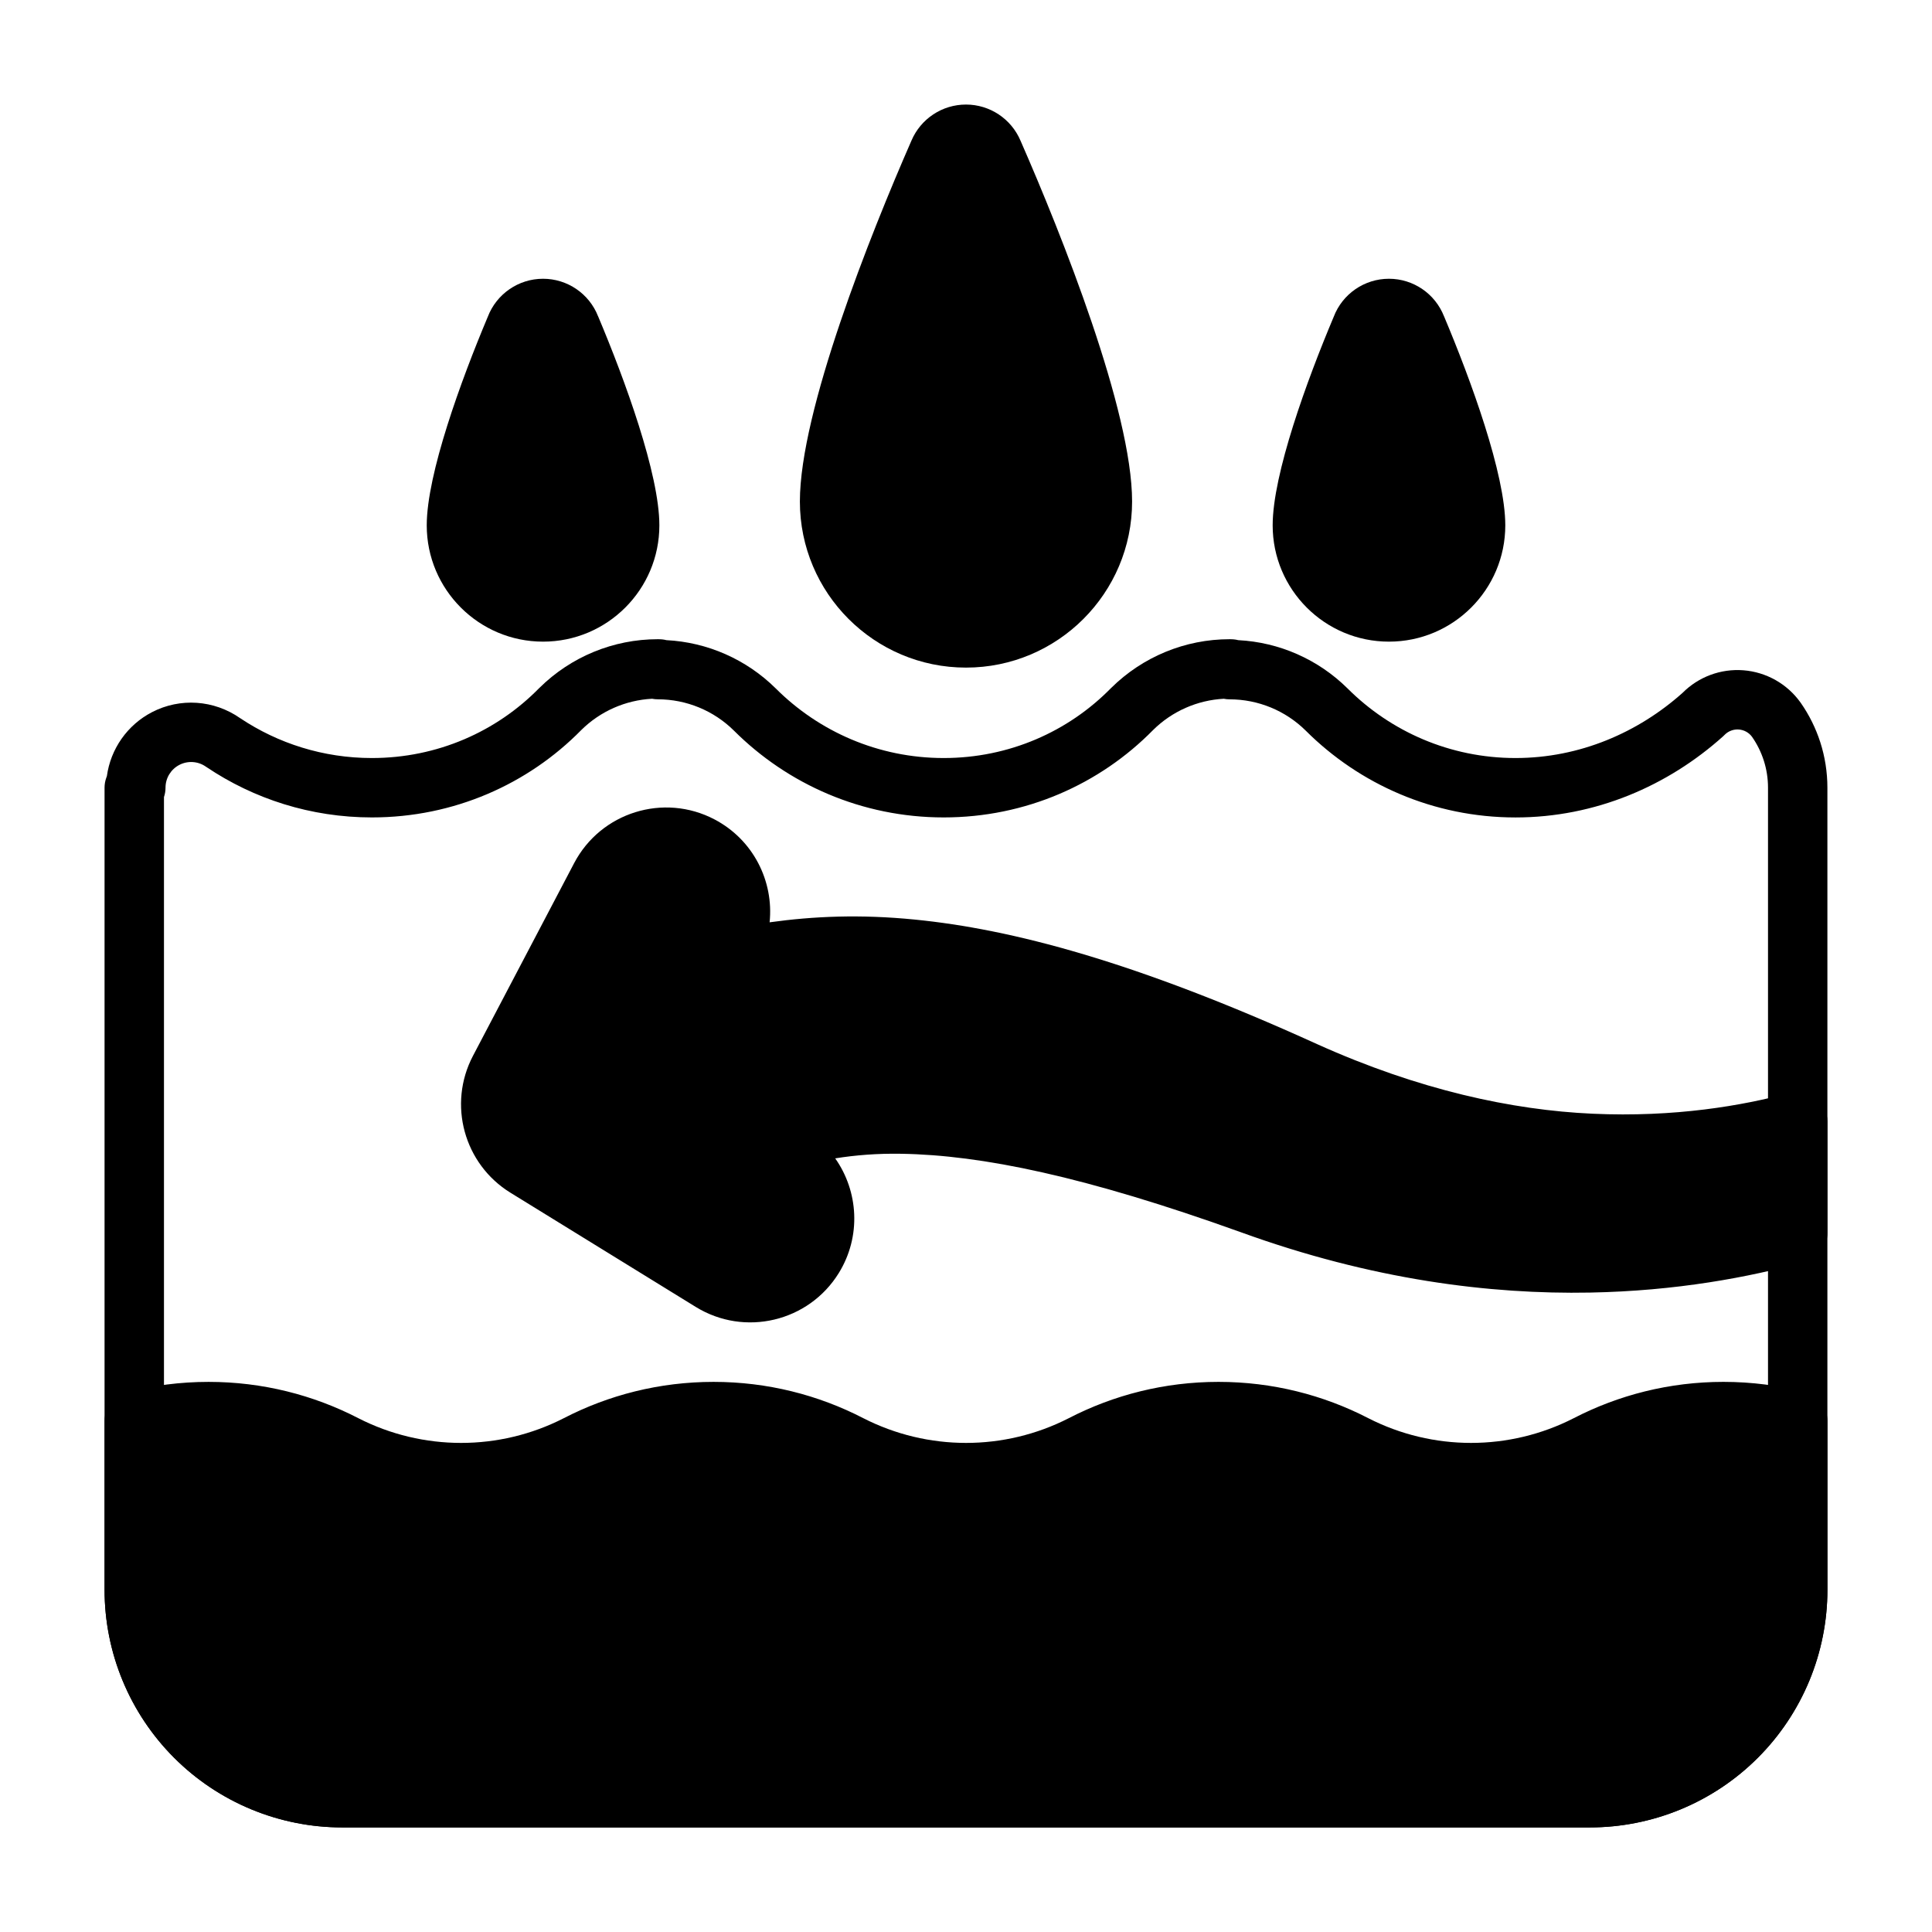 <?xml version="1.0" encoding="UTF-8"?>
<!-- Uploaded to: SVG Repo, www.svgrepo.com, Generator: SVG Repo Mixer Tools -->
<svg fill="#000000" width="800px" height="800px" version="1.1" viewBox="144 144 512 512" xmlns="http://www.w3.org/2000/svg">
 <g fill-rule="evenodd">
  <path d="m414.45 181.29c-2.457-5.801-8.148-9.582-14.453-9.582s-11.996 3.769-14.461 9.574c-10.895 24.875-29.559 71.676-29.559 95.621 0 24.301 19.727 44.02 44.02 44.02s44.02-19.719 44.02-44.02c0-23.945-18.664-70.746-29.566-95.613z"/>
  <path d="m526.68 227.83c-2.356-6-8.141-9.957-14.594-9.957-6.504 0-12.328 4.016-14.641 10.086-7.055 16.727-16.176 41.668-16.176 55.262 0 17.012 13.809 30.82 30.82 30.82s30.828-13.809 30.828-30.82c0-13.594-9.141-38.559-16.23-55.387zm0 0 0.008 0.016-0.031-0.078z"/>
  <path d="m302.5 227.83c-2.348-6-8.133-9.957-14.586-9.957-6.504 0-12.328 4.016-14.648 10.086-7.047 16.727-16.176 41.668-16.176 55.262 0 17.012 13.816 30.82 30.828 30.82 17.012 0 30.82-13.809 30.82-30.82 0-13.594-9.133-38.559-16.23-55.387zm0 0 0.016 0.016-0.039-0.078z"/>
  <path d="m628.29 520.57c0-3.598-2.434-6.731-5.902-7.629-6.918-1.777-14.176-2.731-21.648-2.731-14.305 0-27.805 3.481-39.707 9.637-17.074 8.723-37.336 8.723-54.441-0.023-11.871-6.133-25.371-9.613-39.676-9.613-14.305 0-27.805 3.481-39.707 9.637-17.074 8.723-37.336 8.723-54.441-0.023-11.871-6.133-25.371-9.613-39.676-9.613-14.305 0-27.805 3.481-39.707 9.637-17.074 8.723-37.336 8.723-54.441-0.023-11.871-6.133-25.371-9.613-39.676-9.613-7.469 0-14.73 0.953-21.648 2.731-3.473 0.898-5.902 4.031-5.902 7.629v44.746c0 16.703 6.637 32.723 18.445 44.531s27.828 18.445 44.531 18.445h330.62c16.703 0 32.723-6.637 44.531-18.445s18.445-27.828 18.445-44.531v-44.746z"/>
  <path d="m172.32 349.7-0.156 0.418c-0.316 0.891-0.457 1.754-0.457 2.644v212.54c0 16.703 6.637 32.723 18.445 44.531s27.828 18.445 44.531 18.445h330.62c16.703 0 32.723-6.637 44.531-18.445s18.445-27.828 18.445-44.531v-212.54c0-8.367-2.613-16.129-7.07-22.516-0.016-0.023-0.031-0.039-0.047-0.062-3.535-4.953-9.078-8.078-15.137-8.551-6-0.465-11.902 1.73-16.137 5.992-11.746 10.477-27.215 17.262-44.266 17.262-17.367 0-33.094-7.047-44.492-18.43-0.008-0.008-0.016-0.016-0.023-0.023-7.777-7.691-18.09-12.234-28.961-12.785-0.754-0.203-1.52-0.25-2.305-0.25-11.746 0-23.012 4.644-31.355 12.902-0.031 0.031-0.055 0.055-0.086 0.078-11.266 11.484-26.969 18.508-44.312 18.508-17.367 0-33.094-7.047-44.492-18.43-0.008-0.008-0.016-0.016-0.023-0.023-7.777-7.691-18.09-12.234-28.961-12.785-0.754-0.203-1.52-0.25-2.305-0.25-11.746 0-23.012 4.644-31.355 12.902-0.031 0.031-0.055 0.055-0.086 0.078-11.266 11.484-26.969 18.508-44.312 18.508-12.91 0-24.914-3.891-34.906-10.562-6.949-4.856-15.91-5.457-23.348-1.605-6.574 3.402-10.996 9.77-11.98 16.98zm296.02-20.516c0.496 0.102 1.008 0.148 1.527 0.148 7.551 0 14.801 2.984 20.168 8.297 14.219 14.199 33.891 23.004 55.594 23.004 21.16 0 40.391-8.375 55.027-21.516 0.125-0.117 0.242-0.234 0.363-0.355 0.992-1.016 2.387-1.543 3.801-1.434 1.387 0.109 2.66 0.812 3.488 1.938 2.684 3.856 4.234 8.492 4.234 13.492v212.54c0 12.523-4.977 24.535-13.832 33.402-8.863 8.855-20.875 13.832-33.402 13.832h-330.62c-12.523 0-24.535-4.977-33.402-13.832-8.855-8.863-13.832-20.875-13.832-33.402v-210.07c0.27-0.789 0.41-1.629 0.41-2.496 0-2.543 1.418-4.863 3.676-6.031 2.25-1.164 4.969-0.977 7.039 0.488 0.055 0.031 0.102 0.07 0.156 0.102 12.531 8.422 27.605 13.336 43.824 13.336 21.711 0 41.375-8.801 55.488-23.16 5.039-4.984 11.723-7.918 18.758-8.289 0.496 0.102 1.008 0.148 1.527 0.148 7.551 0 14.801 2.984 20.168 8.297 14.219 14.199 33.891 23.004 55.594 23.004 21.711 0 41.375-8.801 55.488-23.16 5.039-4.984 11.723-7.918 18.758-8.289z"/>
  <path d="m365.33 450.98c5.375-0.859 11.125-1.324 17.492-1.219 21.332 0.34 48.734 5.961 90.008 20.789 34.762 12.617 66.008 16.492 92.566 15.996 22.781-0.426 42.117-4.031 57.129-8.203 3.41-0.953 5.762-4.055 5.762-7.59v-29.535c0-2.449-1.141-4.762-3.086-6.25-1.953-1.488-4.481-1.984-6.848-1.348-12.547 3.402-30.504 6.519-52.324 5.527-21.262-0.961-45.957-6.266-72.973-18.438-48.254-21.938-81.012-30.48-106.67-33.016-14.414-1.426-26.781-0.891-38.43 0.73 1.133-10.887-4.32-21.875-14.602-27.27-13.461-7.07-30.133-1.875-37.203 11.594 0 0-26.812 51.074-26.812 51.074-6.731 12.824-2.387 28.668 9.941 36.266l49.113 30.27c12.941 7.973 29.93 3.945 37.91-9.004 5.969-9.684 5.211-21.633-0.969-30.379z"/>
 </g>
</svg>